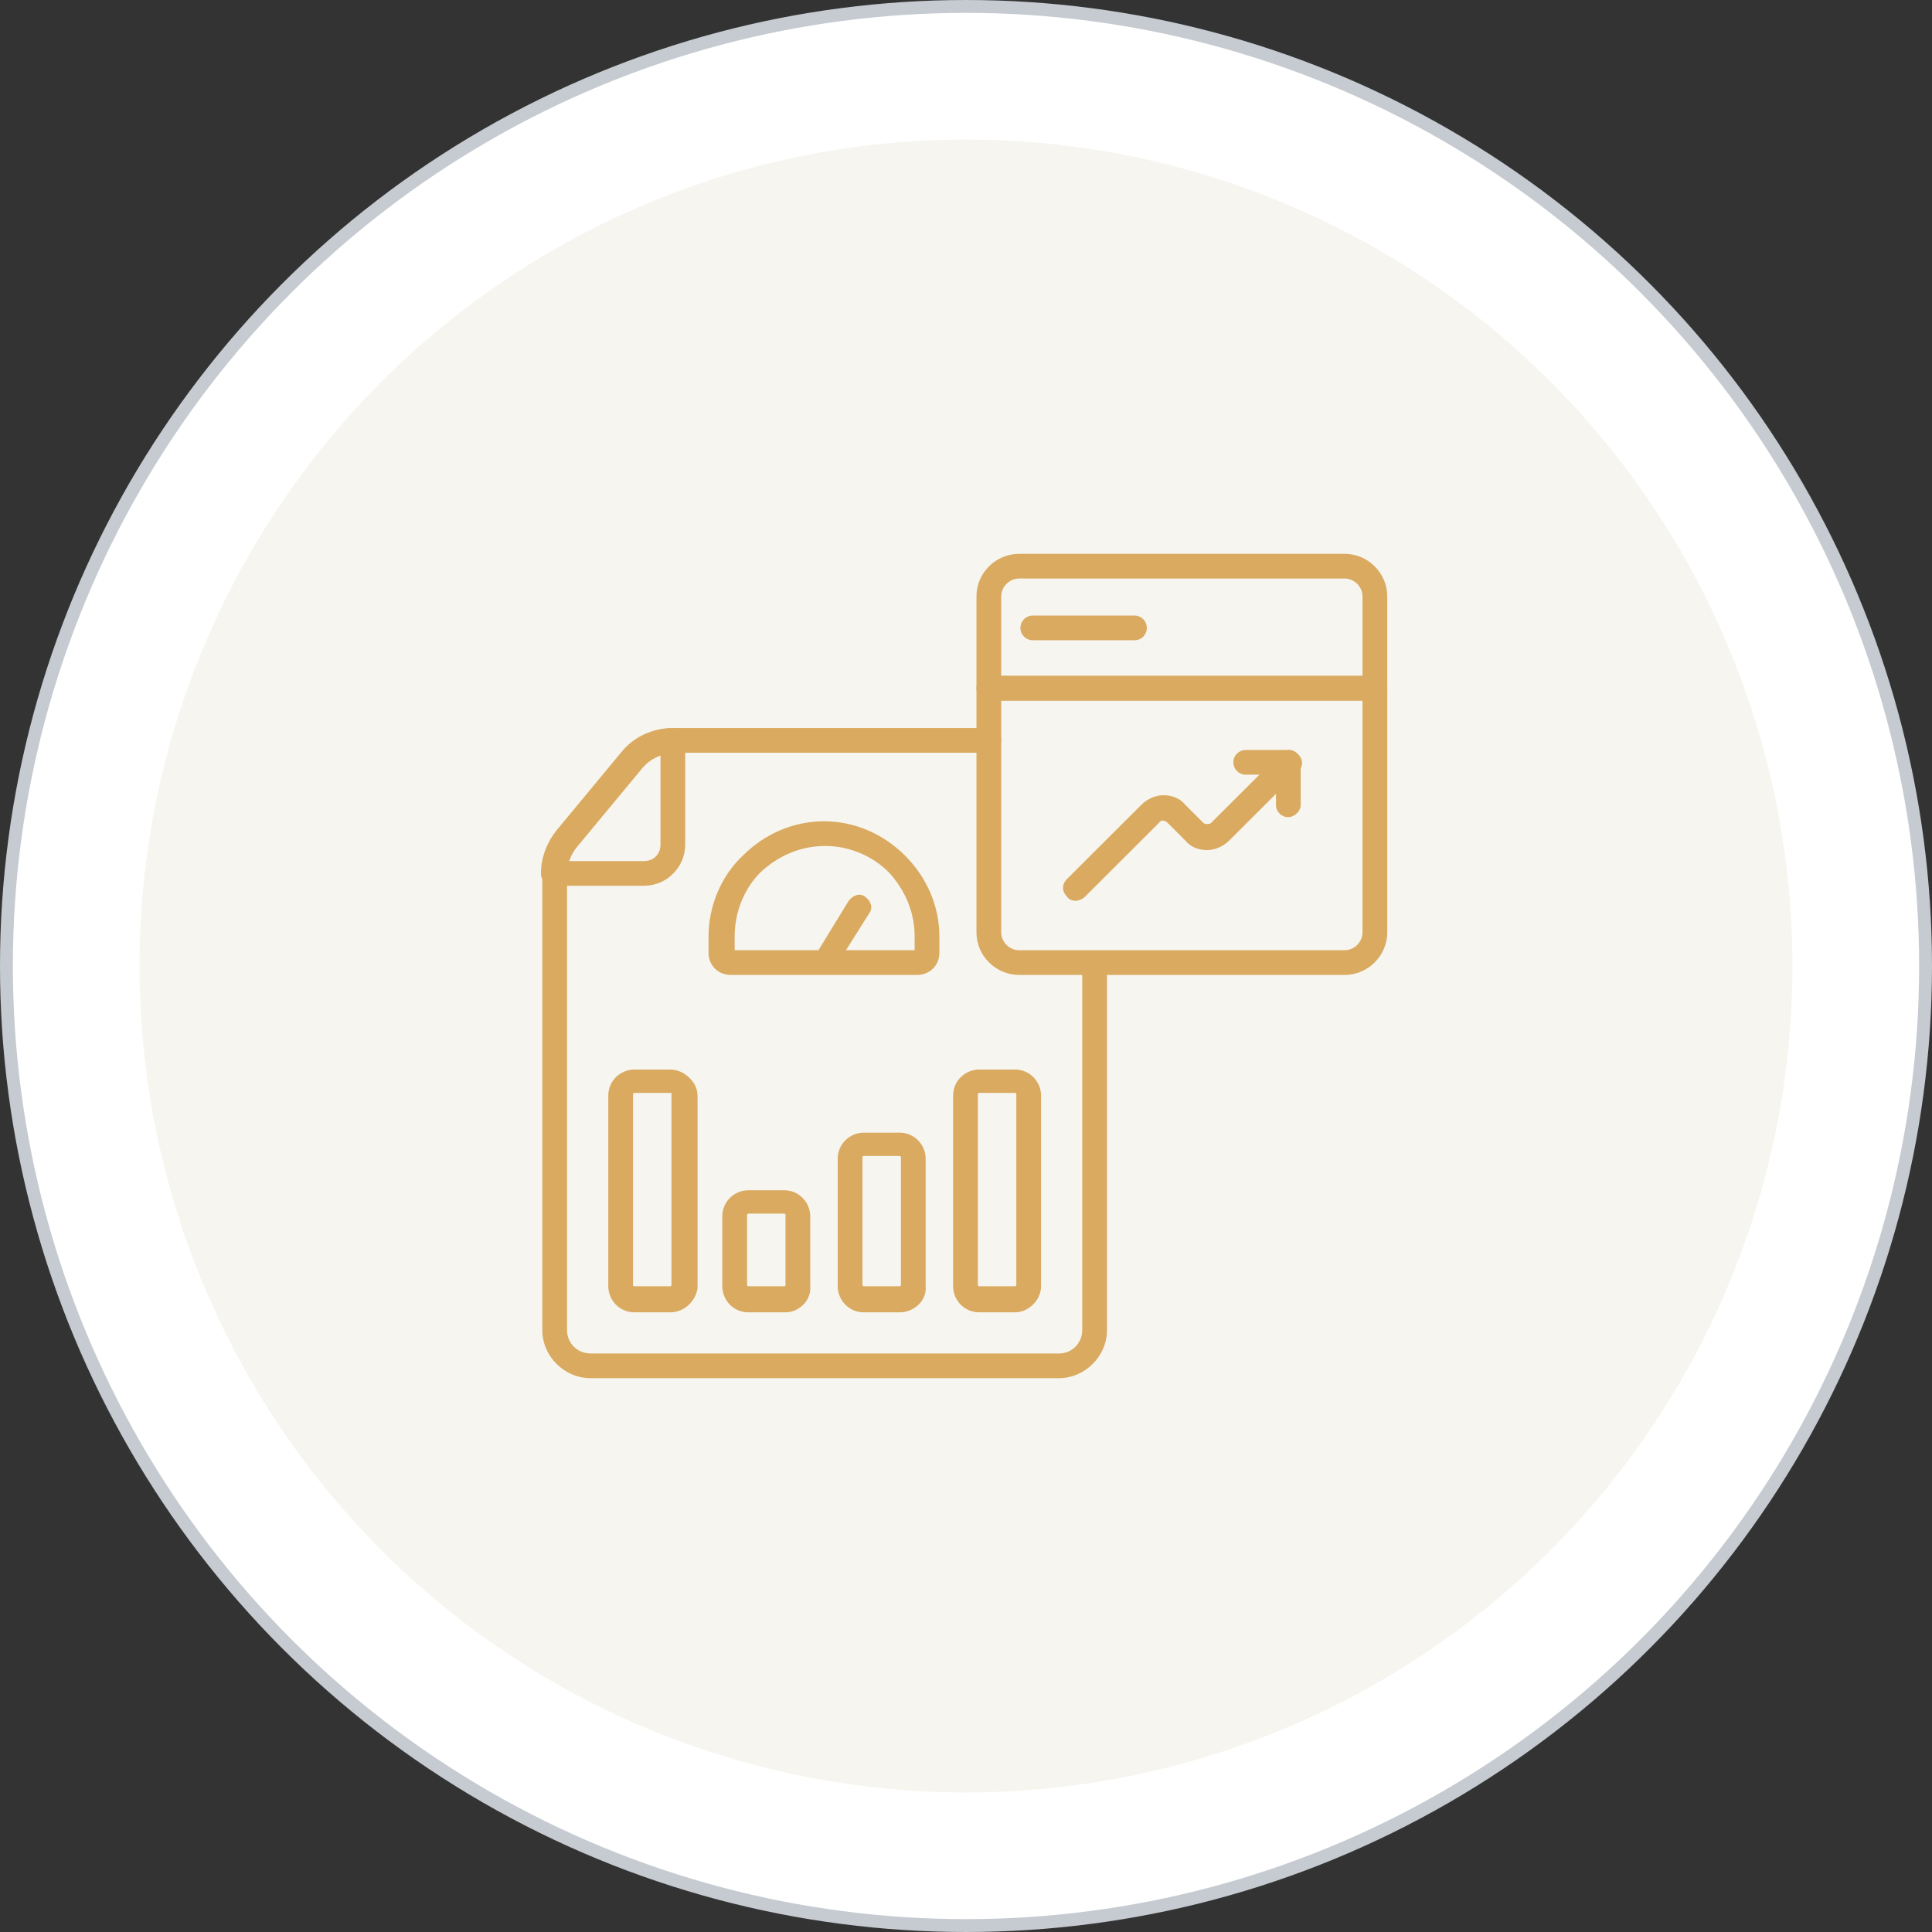 <svg xmlns="http://www.w3.org/2000/svg" width="150" height="150" viewBox="0 0 150 150" fill="none"><rect x="0" y="0" width="150" height="150" fill="#333333" stroke="none"/><circle cx="75" cy="75" r="74.5" fill="white" stroke="#C6CBD1"></circle><circle cx="74.999" cy="75" r="64.167" fill="#F7F5EF"></circle><path d="M104.399 75.692H79.119C77.306 75.692 75.812 74.201 75.812 72.391V53.436C75.812 52.904 76.239 52.477 76.772 52.477H106.746C107.279 52.477 107.706 52.904 107.706 53.436V72.391C107.706 74.201 106.212 75.692 104.399 75.692ZM77.733 54.394V72.391C77.733 73.136 78.373 73.775 79.119 73.775H104.399C105.146 73.775 105.786 73.136 105.786 72.391V54.394H77.733Z" fill="#D9AA60"></path><path d="M82.212 107H45.839C43.812 107 42.105 105.296 42.105 103.273V67.812C42.105 66.641 42.532 65.469 43.279 64.511L48.399 58.334C49.359 57.163 50.852 56.524 52.346 56.524H76.772C77.305 56.524 77.732 56.95 77.732 57.483C77.732 58.015 77.305 58.441 76.772 58.441H52.346C51.386 58.441 50.532 58.867 49.892 59.612L44.772 65.789C44.346 66.321 44.026 67.067 44.026 67.812V103.273C44.026 104.338 44.879 105.083 45.839 105.083H82.212C83.279 105.083 84.025 104.231 84.025 103.273V74.84C84.025 74.308 84.452 73.882 84.986 73.882C85.519 73.882 85.945 74.308 85.945 74.84V103.273C85.945 105.296 84.239 107 82.212 107ZM106.745 54.394H76.772C76.239 54.394 75.812 53.968 75.812 53.436V46.301C75.812 44.491 77.305 43 79.119 43H104.399C106.212 43 107.705 44.491 107.705 46.301V53.436C107.705 53.968 107.279 54.394 106.745 54.394ZM77.732 52.477H105.785V46.301C105.785 45.556 105.145 44.917 104.399 44.917H79.119C78.372 44.917 77.732 45.556 77.732 46.301V52.477ZM88.079 49.709H80.186C79.652 49.709 79.225 49.283 79.225 48.75C79.225 48.218 79.652 47.792 80.186 47.792H88.079C88.612 47.792 89.039 48.218 89.039 48.75C89.039 49.283 88.612 49.709 88.079 49.709Z" fill="#D9AA60"></path><path d="M78.8 101.889H76.027C74.853 101.889 74 100.93 74 99.865V85.064C74 83.892 74.96 83.04 76.027 83.04H78.8C79.973 83.04 80.827 83.999 80.827 85.064V99.865C80.827 100.93 79.867 101.889 78.8 101.889ZM76.027 84.85C75.92 84.85 75.92 84.957 75.92 84.957V99.759C75.92 99.865 76.027 99.865 76.027 99.865H78.8C78.907 99.865 78.907 99.759 78.907 99.759V84.957C78.907 84.85 78.8 84.85 78.8 84.85H76.027ZM69.84 101.889H67.067C65.893 101.889 65.04 100.93 65.04 99.865V89.962C65.04 88.791 66 87.939 67.067 87.939H69.84C71.013 87.939 71.867 88.897 71.867 89.962V99.865C71.973 100.93 71.013 101.889 69.84 101.889ZM67.067 89.749C66.96 89.749 66.96 89.856 66.96 89.856V99.759C66.96 99.865 67.067 99.865 67.067 99.865H69.84C69.947 99.865 69.947 99.759 69.947 99.759V89.856C69.947 89.749 69.84 89.749 69.84 89.749H67.067ZM60.987 101.889H58.107C56.933 101.889 56.08 100.93 56.08 99.865V94.435C56.08 93.263 57.04 92.411 58.107 92.411H60.88C62.053 92.411 62.907 93.37 62.907 94.435V99.865C63.013 100.93 62.053 101.889 60.987 101.889ZM58.107 94.222C58 94.222 58 94.328 58 94.328V99.759C58 99.865 58.107 99.865 58.107 99.865H60.88C60.987 99.865 60.987 99.759 60.987 99.759V94.328C60.987 94.222 60.88 94.222 60.88 94.222H58.107ZM52.027 101.889H49.253C48.08 101.889 47.227 100.93 47.227 99.865V85.064C47.227 83.892 48.187 83.04 49.253 83.04H52.027C52.56 83.04 53.093 83.253 53.52 83.679C53.947 84.105 54.16 84.531 54.16 85.17V99.972C54.053 100.93 53.2 101.889 52.027 101.889ZM49.253 84.85C49.147 84.85 49.147 84.957 49.147 84.957V99.759C49.147 99.865 49.253 99.865 49.253 99.865H52.027C52.133 99.865 52.133 99.759 52.133 99.759V84.957V84.85C52.133 84.85 52.133 84.85 52.027 84.85H49.253ZM50 68.771H42.96C42.427 68.771 42 68.345 42 67.812C42 66.641 42.427 65.469 43.173 64.511L48.293 58.335C49.253 57.163 50.747 56.524 52.24 56.524C52.773 56.524 53.2 56.95 53.2 57.483V65.576C53.2 67.28 51.813 68.771 50 68.771ZM44.133 66.854H50C50.747 66.854 51.28 66.321 51.28 65.576V58.654C50.747 58.867 50.213 59.187 49.787 59.613L44.667 65.789C44.453 66.108 44.24 66.428 44.133 66.854ZM100.027 63.446C99.493 63.446 99.067 63.02 99.067 62.488V60.145H96.72C96.187 60.145 95.76 59.719 95.76 59.187C95.76 58.654 96.187 58.228 96.72 58.228H100.027C100.56 58.228 100.987 58.654 100.987 59.187V62.488C100.987 63.02 100.453 63.446 100.027 63.446Z" fill="#D9AA60"></path><path d="M63.972 75.691H56.718C55.758 75.691 55.012 74.945 55.012 73.987V72.709C55.012 70.366 55.972 68.024 57.678 66.426C59.385 64.722 61.625 63.764 63.972 63.764C66.318 63.764 68.558 64.722 70.265 66.426C71.972 68.13 72.932 70.366 72.932 72.709V73.987C72.932 74.945 72.185 75.691 71.225 75.691H63.972ZM65.678 73.774H71.012V72.709C71.012 70.792 70.265 69.088 68.985 67.704C67.705 66.426 65.892 65.681 64.078 65.681C62.158 65.681 60.452 66.426 59.065 67.704C57.785 68.982 57.038 70.792 57.038 72.709V73.774H63.545L65.892 69.94C66.212 69.514 66.745 69.301 67.172 69.621C67.598 69.94 67.812 70.473 67.492 70.899L65.678 73.774ZM83.492 69.94C83.278 69.94 82.958 69.834 82.852 69.621C82.425 69.195 82.425 68.662 82.852 68.237L88.612 62.486C89.038 62.06 89.678 61.741 90.318 61.741C90.958 61.741 91.598 61.954 92.025 62.486L93.412 63.87C93.518 63.977 93.625 63.977 93.732 63.977C93.838 63.977 93.945 63.977 94.052 63.87L99.385 58.546C99.812 58.12 100.345 58.12 100.772 58.546C101.198 58.972 101.198 59.504 100.772 59.93L95.438 65.255C95.012 65.681 94.372 66 93.732 66C93.092 66 92.452 65.787 92.025 65.255L90.638 63.87C90.425 63.657 90.105 63.657 89.998 63.87L84.238 69.621C84.025 69.834 83.705 69.94 83.492 69.94Z" fill="#D9AA60"></path></svg>